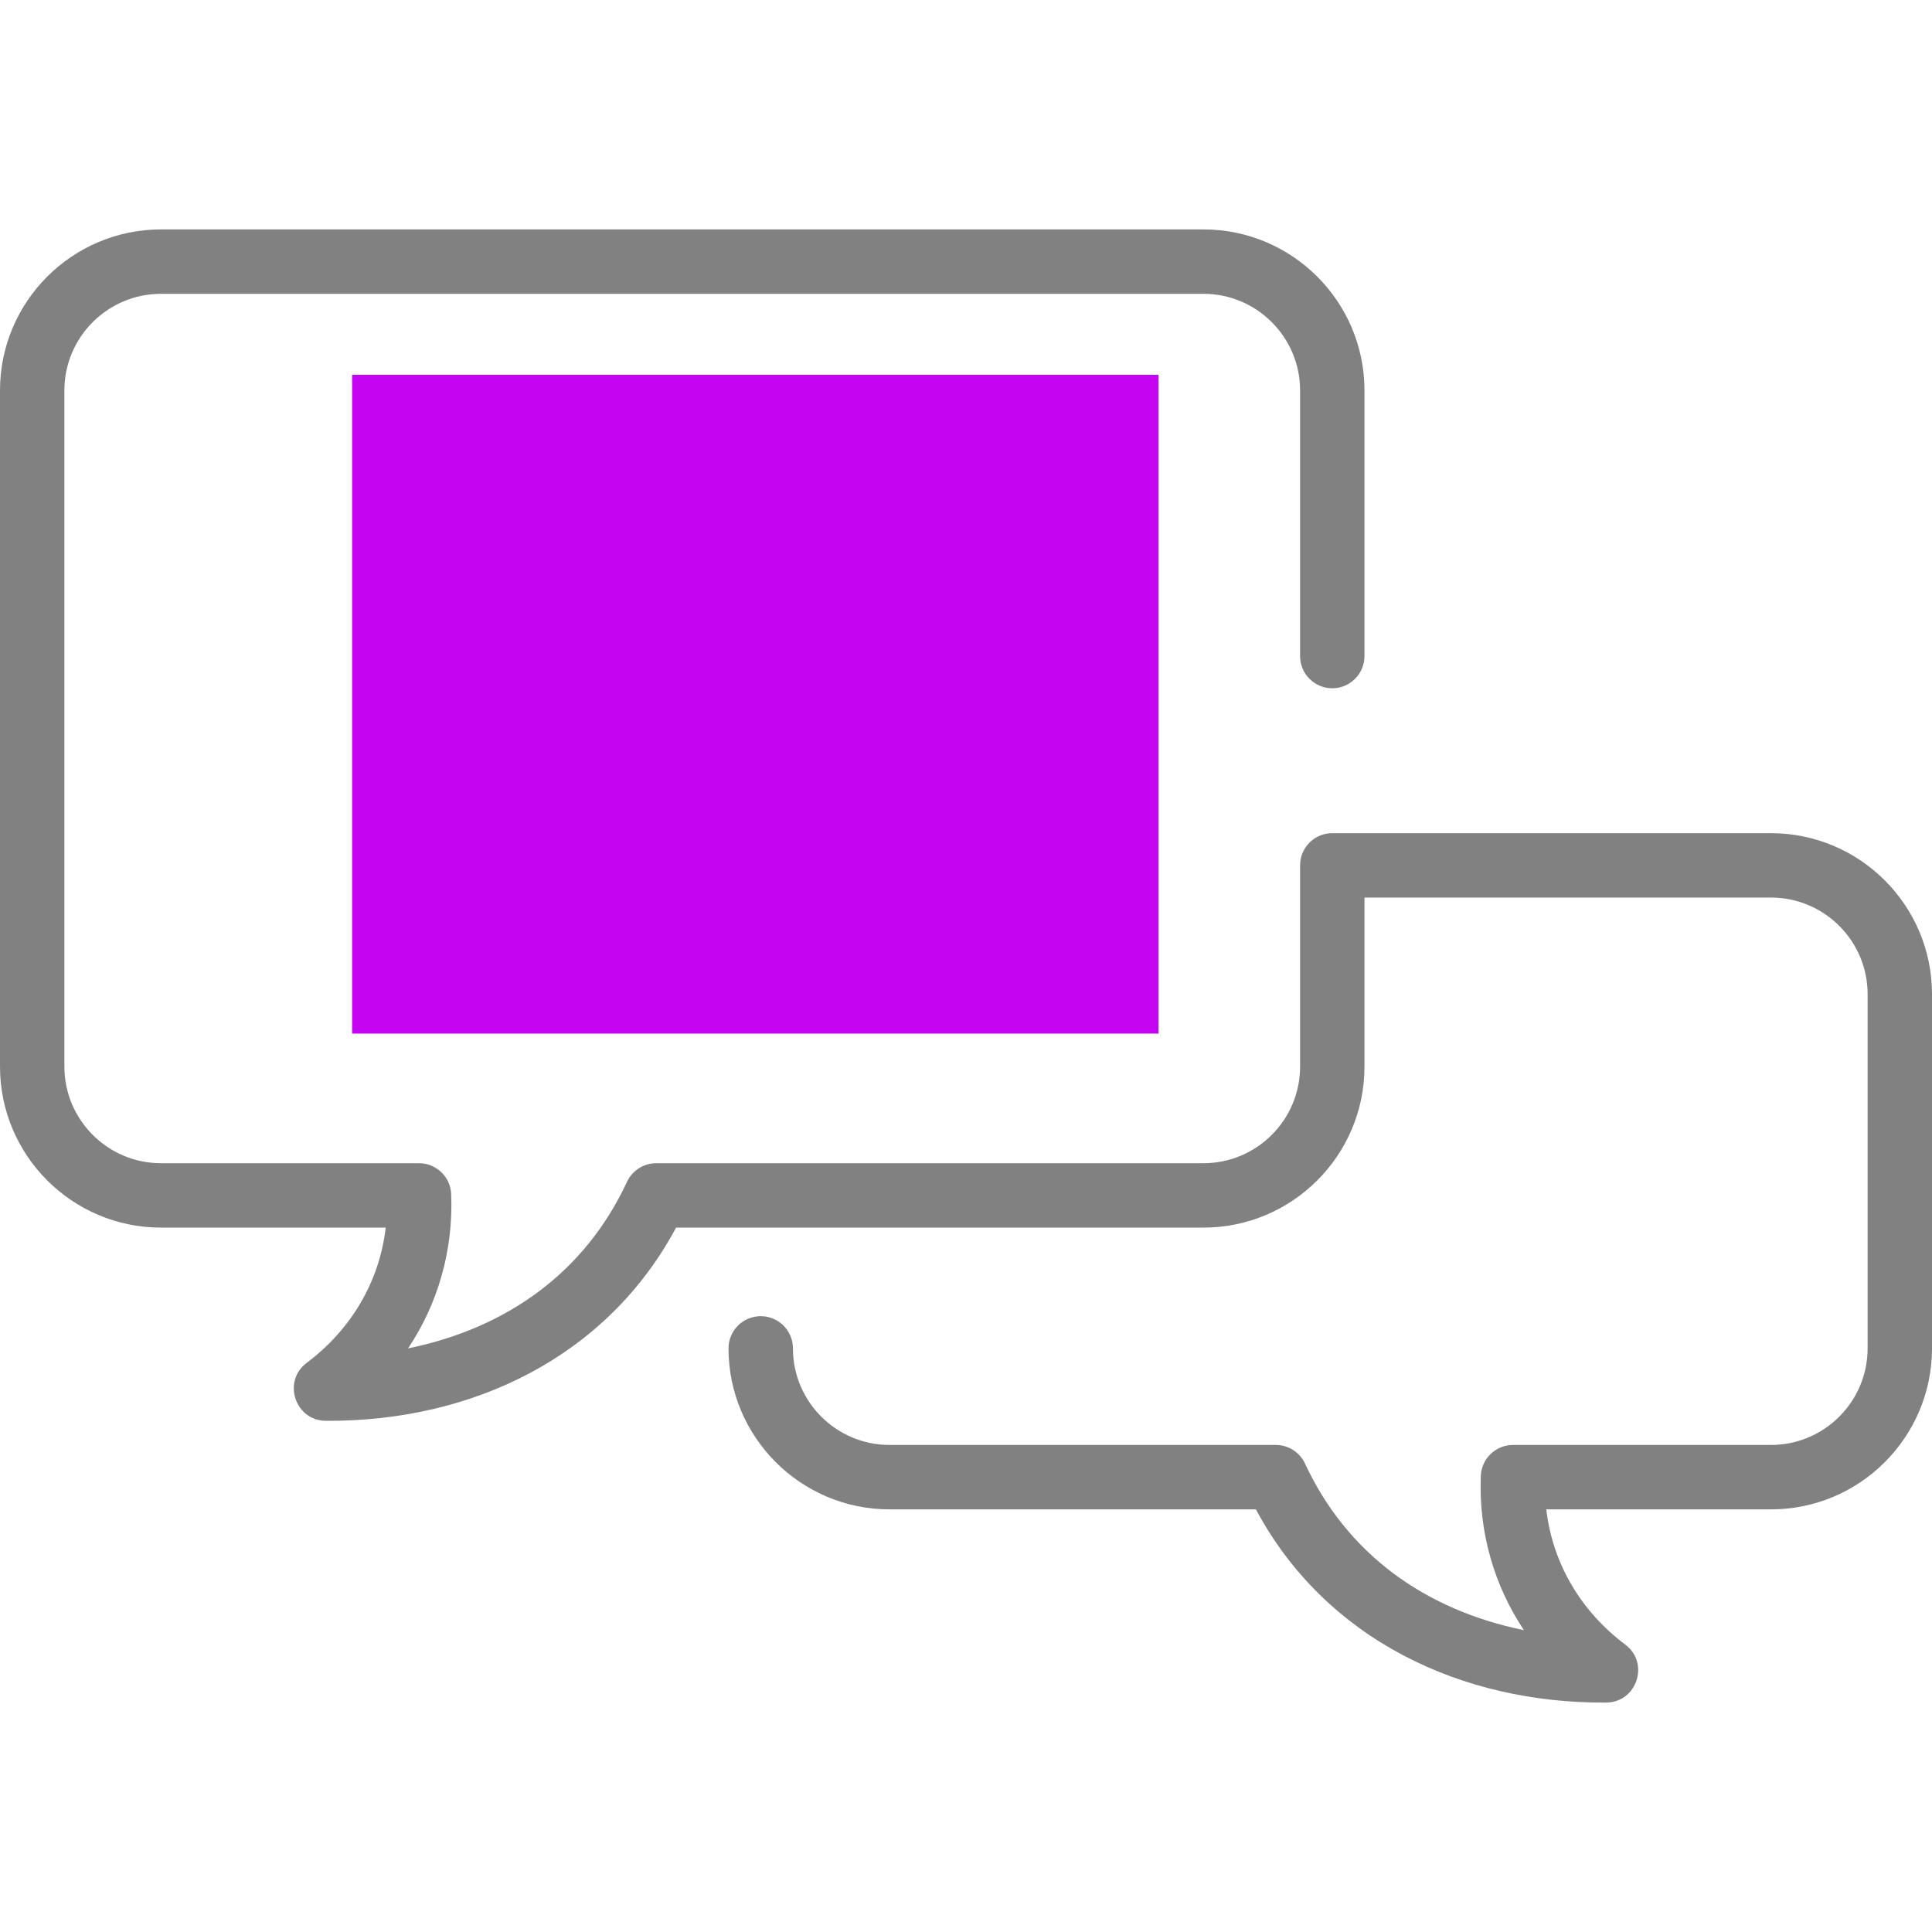 <svg width="64" height="64" viewBox="0 0 64 64" fill="none" xmlns="http://www.w3.org/2000/svg">
<g clip-path="url(#clip0_1269_2969)">
<path d="M64 32.933V44.666C64 47.607 61.608 50 58.667 50H51.223C51.432 51.817 52.394 53.396 53.84 54.48C54.654 55.09 54.227 56.39 53.209 56.4C48.425 56.432 43.915 54.32 41.603 50H29.467C26.526 50 24.133 47.607 24.133 44.666C24.133 44.077 24.611 43.6 25.2 43.6C25.789 43.6 26.267 44.077 26.267 44.666C26.267 46.431 27.702 47.866 29.467 47.866H42.263C42.678 47.866 43.055 48.107 43.23 48.483C44.62 51.472 47.198 53.329 50.482 54.001C49.493 52.519 48.979 50.749 49.054 48.89C49.077 48.318 49.548 47.866 50.12 47.866H58.667C60.431 47.866 61.867 46.431 61.867 44.666V32.933C61.867 31.169 60.431 29.733 58.667 29.733H45.2V35.333C45.2 38.274 42.807 40.666 39.867 40.666H22.396C20.114 44.932 15.665 47.099 10.79 47.066C9.773 47.057 9.346 45.756 10.16 45.146C11.612 44.058 12.569 42.476 12.777 40.666H5.333C2.393 40.666 0 38.274 0 35.333V12.933C0 9.992 2.393 7.6 5.333 7.6H39.867C42.807 7.6 45.2 9.992 45.2 12.933V21.733C45.2 22.322 44.722 22.8 44.133 22.8C43.544 22.8 43.067 22.322 43.067 21.733V12.933C43.067 11.168 41.631 9.733 39.867 9.733H5.333C3.569 9.733 2.133 11.168 2.133 12.933V35.333C2.133 37.097 3.569 38.533 5.333 38.533H13.88C14.452 38.533 14.922 38.985 14.946 39.556C15.021 41.418 14.506 43.187 13.518 44.667C16.817 43.993 19.386 42.126 20.77 39.15C20.945 38.774 21.323 38.533 21.738 38.533H39.867C41.631 38.533 43.067 37.097 43.067 35.333V28.666C43.067 28.067 43.562 27.58 44.167 27.601C44.242 27.599 58.592 27.6 58.667 27.6C61.608 27.6 64 29.992 64 32.933ZM31.6 26.933C32.189 26.933 32.667 26.455 32.667 25.866V19.733C32.667 17.968 31.231 16.533 29.467 16.533H23.533V14.666C23.533 14.077 23.056 13.6 22.467 13.6C21.878 13.6 21.4 14.077 21.4 14.666V16.533H15.6C13.835 16.533 12.4 17.968 12.4 19.733V30.133C12.4 31.897 13.835 33.333 15.6 33.333H29.467C30.056 33.333 30.533 32.855 30.533 32.266C30.533 31.677 30.056 31.2 29.467 31.2H15.6C15.012 31.2 14.533 30.721 14.533 30.133V19.733C14.533 19.145 15.012 18.666 15.6 18.666H29.467C30.055 18.666 30.533 19.145 30.533 19.733V25.866C30.533 26.455 31.011 26.933 31.6 26.933ZM20.533 22.666V21.733C20.533 21.144 20.056 20.666 19.467 20.666C18.878 20.666 18.4 21.144 18.4 21.733V22.666C18.4 23.255 18.878 23.733 19.467 23.733C20.056 23.733 20.533 23.255 20.533 22.666ZM26.8 22.666V21.733C26.8 21.144 26.322 20.666 25.733 20.666C25.144 20.666 24.667 21.144 24.667 21.733V22.666C24.667 23.255 25.144 23.733 25.733 23.733C26.322 23.733 26.8 23.255 26.8 22.666ZM20.267 28.8H24.8C25.389 28.8 25.867 28.322 25.867 27.733C25.867 27.144 25.389 26.666 24.8 26.666H20.267C19.678 26.666 19.2 27.144 19.2 27.733C19.2 28.322 19.678 28.8 20.267 28.8Z" fill="#818181"/>
<g style="mix-blend-mode:overlay">
<rect x="11.664" y="12.416" width="26.714" height="21.823" fill="#C505F2"/>
</g>
</g>
<defs>
<clipPath id="clip0_1269_2969">
<rect width="64" height="64" fill="white"/>
</clipPath>
</defs>
</svg>
